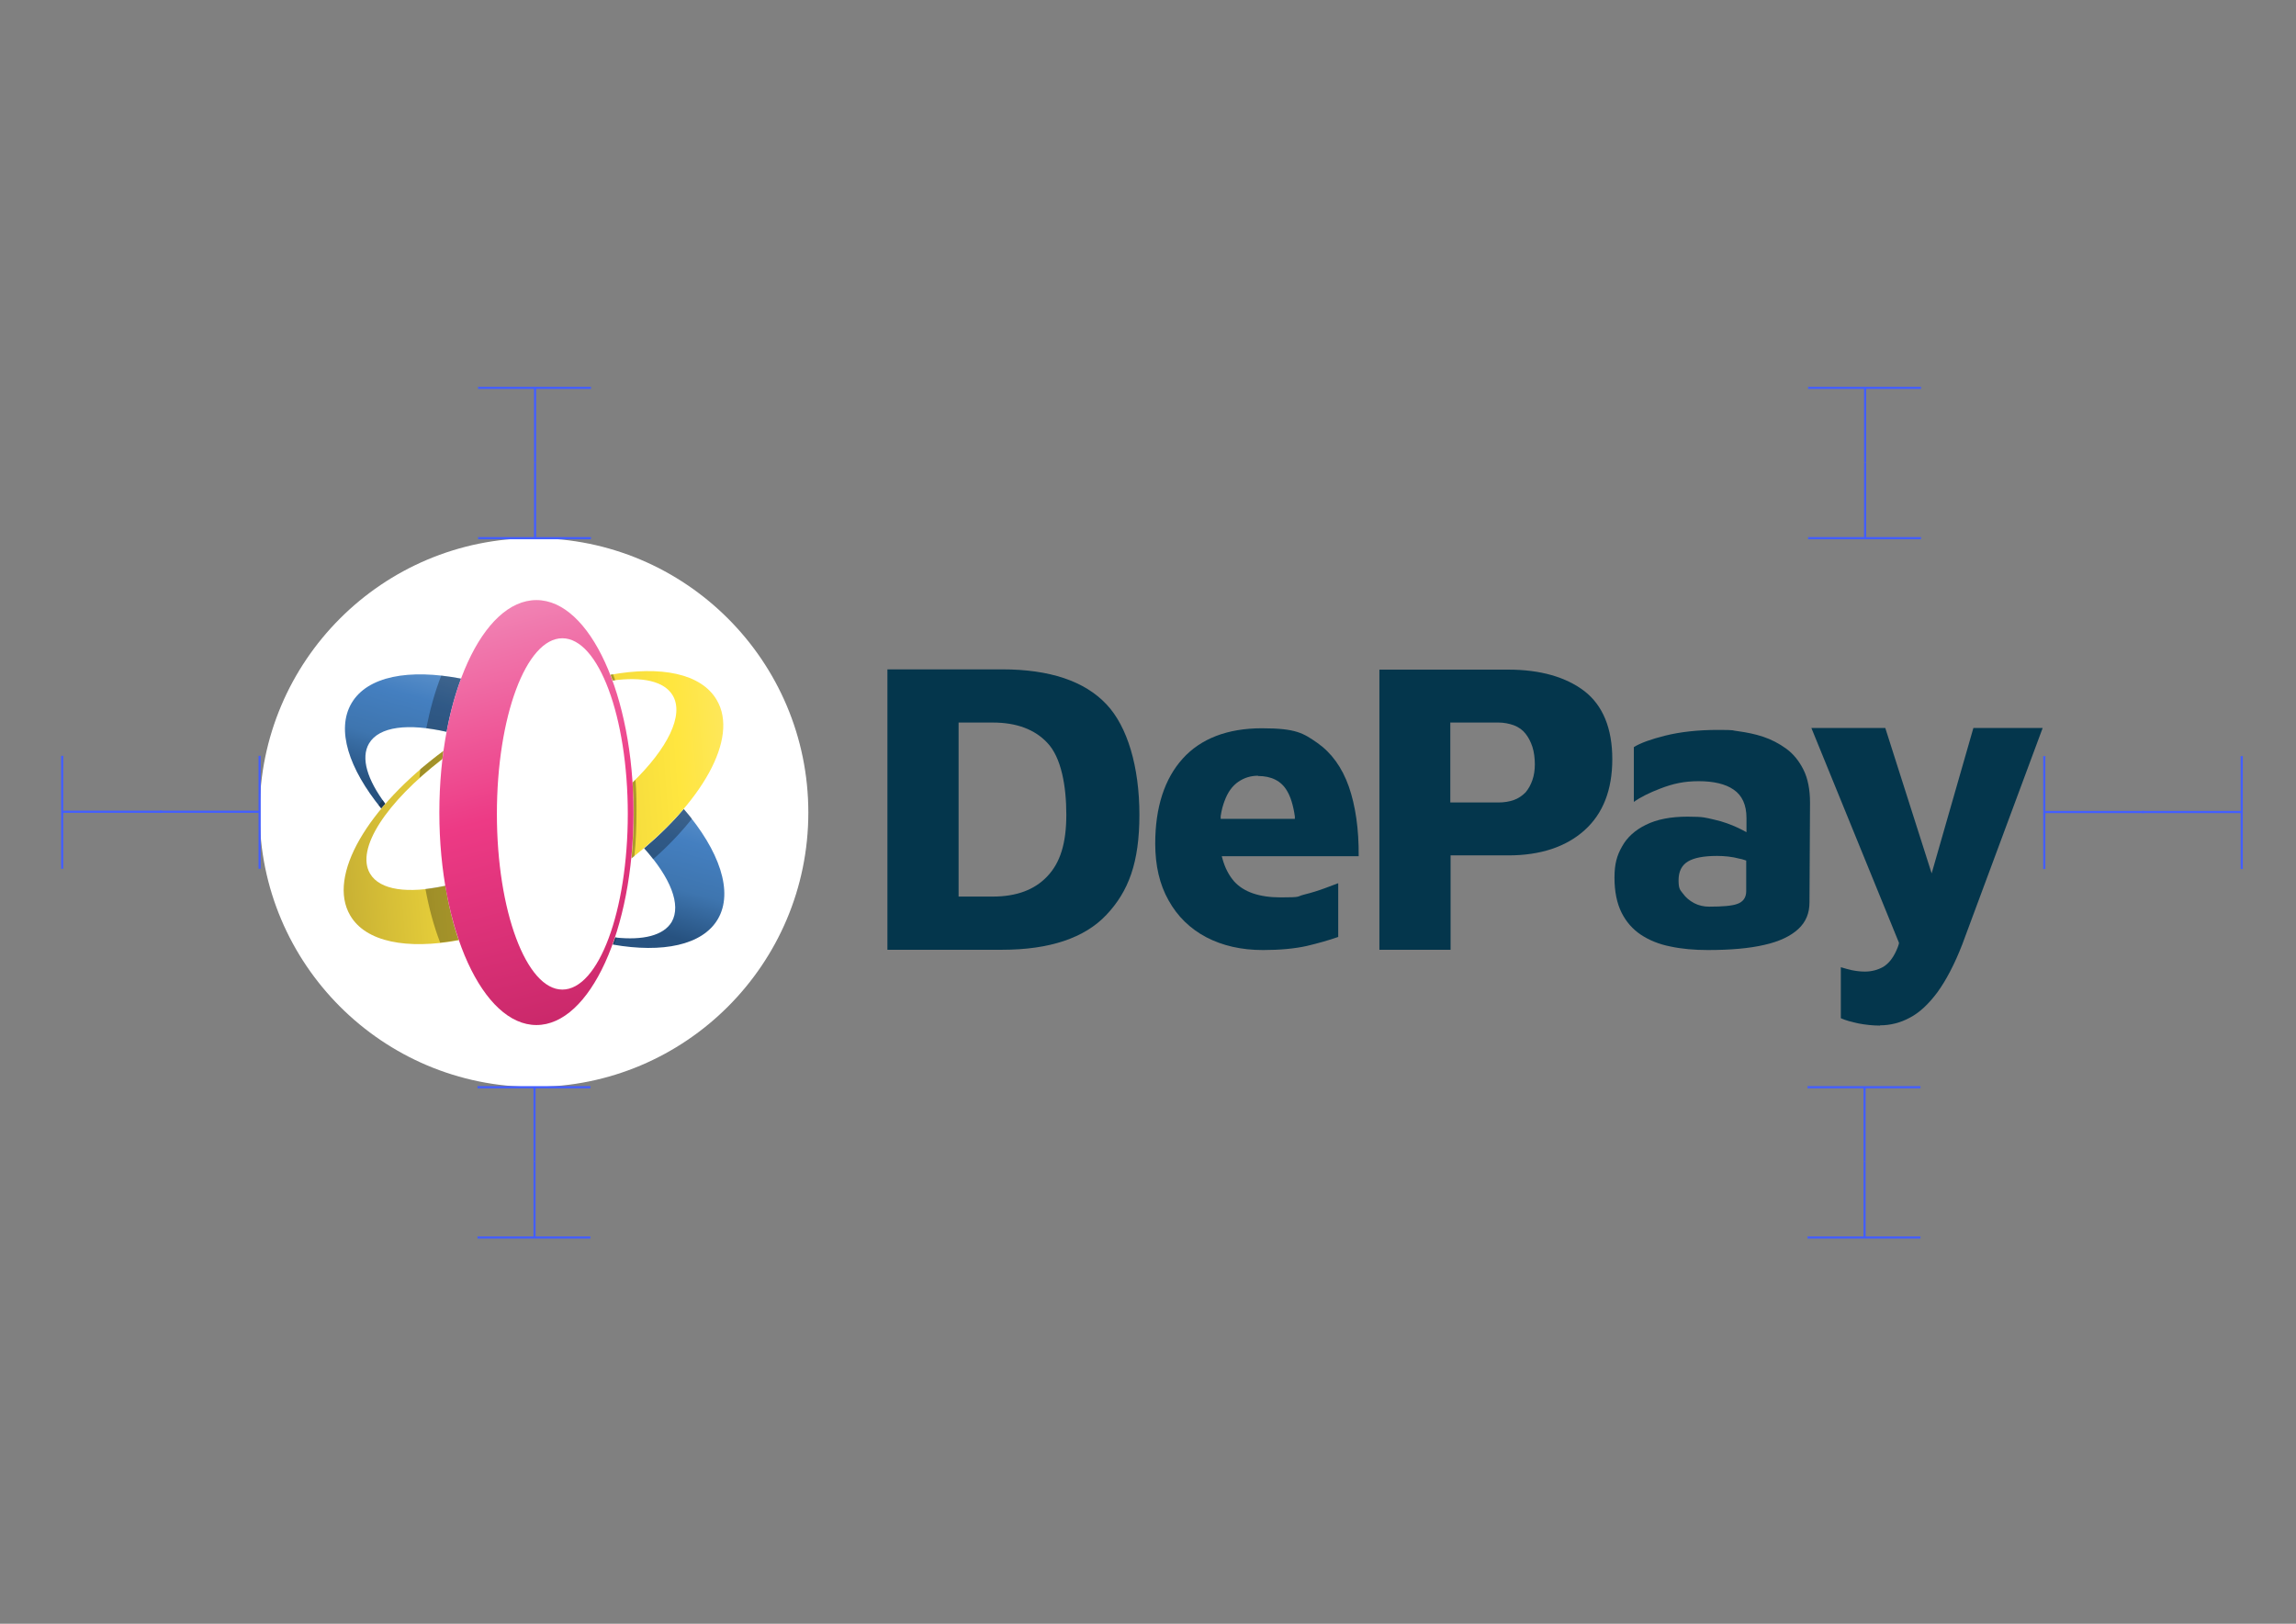 <?xml version="1.0" encoding="UTF-8"?>
<svg id="Layer_1" xmlns="http://www.w3.org/2000/svg" xmlns:xlink="http://www.w3.org/1999/xlink" xmlns:vectornator="http://vectornator.io" version="1.1" viewBox="0 0 841.9 595.3">
  <rect x="0" y="0" width="841.9" height="595.3" fill="#808080" stroke="none"/>
  <!-- Generator: Adobe Illustrator 29.1.0, SVG Export Plug-In . SVG Version: 2.1.0 Build 142)  -->
  <defs>
    <style>
      .st0, .st1 {
        fill: none;
      }

      .st2 {
        fill: #04364c;
      }

      .st3 {
        isolation: isolate;
        opacity: .3;
      }

      .st4 {
        fill: url(#linear-gradient2);
      }

      .st5 {
        fill: url(#linear-gradient1);
      }

      .st6 {
        fill: url(#linear-gradient3);
      }

      .st7 {
        fill: url(#linear-gradient4);
      }

      .st8 {
        fill: url(#linear-gradient);
      }

      .st9 {
        fill: #fff;
      }

      .st10 {
        clip-path: url(#clippath);
      }

      .st1 {
        stroke: #435eff;
        stroke-miterlimit: 40.2;
        stroke-width: .8px;
      }
    </style>
    <clipPath id="clippath">
      <rect class="st0" y="129.2" width="841.9" height="336.9"/>
    </clipPath>
    <linearGradient id="linear-gradient" x1="154.7" y1="362.9" x2="139.2" y2="307.7" gradientTransform="translate(0 595.3) scale(1 -1)" gradientUnits="userSpaceOnUse">
      <stop offset="0" stop-color="#6fa0d3"/>
      <stop offset=".4" stop-color="#447fc0"/>
      <stop offset=".7" stop-color="#3e75af"/>
      <stop offset="1" stop-color="#275280"/>
    </linearGradient>
    <linearGradient id="linear-gradient1" x1="259.8" y1="308.9" x2="243.9" y2="252.6" gradientTransform="translate(0 595.3) scale(1 -1)" gradientUnits="userSpaceOnUse">
      <stop offset="0" stop-color="#6fa0d3"/>
      <stop offset=".4" stop-color="#447fc0"/>
      <stop offset=".7" stop-color="#3e75af"/>
      <stop offset="1" stop-color="#275280"/>
    </linearGradient>
    <linearGradient id="linear-gradient2" x1="286.4" y1="294.2" x2="107.2" y2="280.6" gradientTransform="translate(0 595.3) scale(1 -1)" gradientUnits="userSpaceOnUse">
      <stop offset="0" stop-color="#fce876"/>
      <stop offset=".5" stop-color="#ffe63f"/>
      <stop offset=".7" stop-color="#e7cf3a"/>
      <stop offset="1" stop-color="#b9a231"/>
    </linearGradient>
    <linearGradient id="linear-gradient3" x1="284.6" y1="318.8" x2="105.4" y2="305.2" gradientTransform="translate(0 595.3) scale(1 -1)" gradientUnits="userSpaceOnUse">
      <stop offset="0" stop-color="#fce876"/>
      <stop offset=".2" stop-color="#ffe63f"/>
      <stop offset="1" stop-color="#b9a231"/>
    </linearGradient>
    <linearGradient id="linear-gradient4" x1="215.8" y1="225.2" x2="176.8" y2="373" gradientTransform="translate(0 595.3) scale(1 -1)" gradientUnits="userSpaceOnUse">
      <stop offset="0" stop-color="#cb296b"/>
      <stop offset=".5" stop-color="#ed3a85"/>
      <stop offset="1" stop-color="#f185b5"/>
    </linearGradient>
  </defs>
  <g class="st10">
    <g id="Untitled" vectornator:layerName="Untitled">
      <path class="st1" d="M890.1,285.2v41.4"/>
      <path class="st1" d="M418.5,781.7h-41.4"/>
    </g>
  </g>
  <g>
    <g id="Text">
      <path class="st2" d="M325.4,348.2v-102.8h42.1c17.4,0,30.2,4.3,38.2,12.8,7.7,8.1,12.1,22.9,12.1,40.5s-4,28.1-12.1,36.7c-8,8.5-20.9,12.8-38.2,12.8h-42.1ZM351.5,328.7h12.6c8.6,0,15.3-2.5,19.9-7.4,4.8-5,7-12.2,7-22.6s-1.8-21-7-26.4c-4.6-4.9-11.3-7.4-19.9-7.4h-12.6v63.8Z"/>
      <path class="st2" d="M326.1,347.4v-101.3h41.3c17.1,0,29.8,4.2,37.7,12.5,7.6,8,11.9,22.6,11.9,40s-3.9,27.7-11.9,36.2c-7.9,8.3-20.6,12.5-37.7,12.5h-41.3ZM350.7,329.5h13.4c8.8,0,15.7-2.6,20.5-7.6,4.9-5.2,7.2-12.5,7.2-23.1s-1.9-21.4-7.2-26.9c-4.8-5.1-11.7-7.6-20.5-7.6h-13.4v65.3h0Z"/>
      <path class="st2" d="M463,348.3c-7.8,0-14.8-1.6-20.7-4.7-5.9-3.1-10.6-7.7-13.8-13.5-3.3-5.8-4.9-12.8-4.9-20.8,0-13.3,3.4-23.8,10.1-31.2,6.6-7.3,16.4-11.1,29-11.1s15.2,1.8,20.4,5.4c5.1,3.6,9,8.9,11.5,16,2.4,6.9,3.7,15.5,3.6,25.5h-50.2l.3,1.1c.9,3.2,2.3,5.9,4.2,8.1,3.5,3.9,9.2,5.9,17.1,5.9s5.7-.3,8.5-1,5.4-1.5,7.8-2.4c1.8-.7,3.4-1.3,4.8-1.8v19.7c-3.4,1.2-7.3,2.3-11.5,3.3-4.5,1-9.9,1.5-16,1.5h-.2ZM461.3,284.4c-2.6,0-5,.7-7.2,2.2s-3.9,3.8-5.1,7.1c-.6,1.6-1.1,3.4-1.4,5.5v1c-.1,0,27.2,0,27.2,0v-.9c-.6-4.1-1.6-7.3-2.9-9.4-2.1-3.6-5.7-5.4-10.6-5.4h0Z"/>
      <path class="st2" d="M463,347.5c-7.7,0-14.5-1.6-20.3-4.6-5.8-3.1-10.3-7.5-13.5-13.2s-4.9-12.6-4.9-20.5c0-13.1,3.3-23.4,9.9-30.7,6.5-7.2,16.1-10.8,28.4-10.8s14.9,1.8,19.9,5.2c5,3.5,8.8,8.7,11.2,15.6,2.4,6.7,3.6,14.9,3.6,24.6h-50.4l.5,2c.9,3.3,2.3,6.1,4.3,8.4,3.6,4.1,9.6,6.1,17.7,6.1s5.8-.4,8.6-1c2.8-.7,5.5-1.5,7.9-2.4,1.4-.5,2.7-1,3.8-1.4v18.1c-3.2,1.1-6.9,2.2-10.9,3.1-4.4,1-9.7,1.5-15.8,1.5h0ZM461.3,283.6c-2.8,0-5.3.8-7.6,2.3-2.3,1.6-4.1,4.1-5.4,7.4-.6,1.6-1.1,3.5-1.4,5.7l-.3,1.8h29l-.2-1.8c-.5-4.2-1.5-7.5-2.8-9.7-2.3-3.8-6.1-5.7-11.2-5.7h-.1Z"/>
      <path class="st2" d="M505.8,348.3v-102.8h47.3c11.7,0,21.1,2.7,27.9,7.9,6.7,5.2,10.2,13.6,10.2,24.9s-3.4,20-10.2,26.1-16.2,9.2-27.9,9.2h-21.2v34.6h-26.1,0ZM531.8,294.2h17.7c2,0,3.9-.3,5.6-.9,1.7-.6,3.1-1.6,4.3-2.8,1.1-1.3,1.9-2.8,2.5-4.5s.9-3.7.9-5.8-.3-4.6-.9-6.4c-.6-1.8-1.4-3.4-2.5-4.8s-2.5-2.4-4.3-3.1c-1.7-.6-3.6-1-5.6-1h-17.7v29.3h0Z"/>
      <path class="st2" d="M506.5,347.5v-101.4h46.5c11.5,0,20.8,2.6,27.5,7.8,6.6,5.1,9.9,13.3,9.9,24.3s-3.4,19.6-10,25.6c-6.7,6-15.9,9-27.4,9h-22v34.6h-24.6.1ZM531.1,294.9h18.4c2.1,0,4.1-.3,5.8-.9,1.8-.6,3.4-1.7,4.6-3.1,1.2-1.3,2.1-2.9,2.7-4.7.6-1.8.9-3.8.9-6s-.3-4.7-.9-6.6c-.6-1.9-1.5-3.6-2.6-5-1.2-1.5-2.7-2.6-4.6-3.3-1.8-.7-3.7-1-5.9-1h-18.4v30.8-.2Z"/>
      <path class="st2" d="M626.2,348.3c-4.9,0-9.5-.4-13.7-1.3-4.1-.8-7.8-2.3-10.8-4.3s-5.4-4.7-7.1-8.1c-1.7-3.4-2.6-7.7-2.6-12.8s.9-8.2,2.8-11.5c1.8-3.3,4.8-6,8.7-7.9,4-2,9.1-3,15.3-3s6.6.4,9.8,1.1,6.1,1.8,8.7,3l1.8.9,1.3.7v-5.2c0-4.8-1.6-8.3-4.7-10.4-3-2.1-7.4-3.1-12.8-3.1s-9.4.9-14.1,2.7c-3.9,1.5-7.2,3.1-9.7,4.9v-20.1c2.4-1.5,6.3-2.9,11.5-4.2,5.6-1.4,12.1-2.1,19.3-2.1s4.7.2,7.6.5c2.9.4,6,1,9,2s5.9,2.5,8.5,4.4,4.7,4.5,6.3,7.7,2.4,7.3,2.4,12.1l-.2,36.5c0,4-1.3,7.2-4.1,9.8-2.8,2.6-7,4.6-12.4,5.8-5.5,1.3-12.5,1.9-20.7,1.9h0ZM629.6,313.8c-4.9,0-8.4.7-10.6,2-2.4,1.4-3.5,3.8-3.5,6.9s.5,3.5,1.6,4.9c1,1.4,2.4,2.6,4.1,3.5,1.7.9,3.6,1.3,5.5,1.3,5,0,8.4-.3,10.3-1,2.1-.7,3.3-2.3,3.3-4.6v-11.3l-.6-.2c-.6-.2-1.2-.4-1.9-.5-2.6-.7-5.4-1-8.2-1h0Z"/>
      <path class="st2" d="M626.2,347.5c-4.9,0-9.4-.4-13.6-1.3-4-.8-7.6-2.2-10.6-4.1-2.9-1.9-5.2-4.5-6.9-7.8s-2.5-7.5-2.5-12.5.9-8,2.7-11.2,4.6-5.7,8.4-7.6c3.8-1.9,8.9-2.9,14.9-2.9s6.5.4,9.6,1.1,6,1.7,8.6,3,1.2.6,1.7.9l2.4,1.3v-6.5c0-5-1.7-8.7-5.1-11-3.2-2.2-7.6-3.3-13.2-3.3s-9.6.9-14.4,2.7c-3.4,1.3-6.3,2.7-8.7,4.2v-18.3c2.4-1.4,6.1-2.7,11-3.9,5.5-1.4,12-2.1,19.2-2.1s4.6.2,7.6.5c2.9.3,5.9,1,8.9,2,2.9,1,5.7,2.4,8.3,4.3,2.5,1.8,4.5,4.3,6,7.4s2.3,7.1,2.3,11.8l-.2,36.5c0,3.8-1.3,6.8-3.9,9.3-2.7,2.5-6.7,4.5-12.1,5.7-5.5,1.2-12.4,1.9-20.5,1.9h0ZM629.6,313c-5,0-8.6.7-11,2.1-2.6,1.6-3.9,4.1-3.9,7.6s.6,3.8,1.8,5.4c1.1,1.5,2.6,2.8,4.4,3.7s3.8,1.4,5.9,1.4c5.1,0,8.6-.3,10.6-1,2.4-.8,3.7-2.7,3.7-5.3v-11.9l-1.1-.4c-.6-.2-1.3-.4-1.9-.6-2.7-.7-5.5-1-8.4-1h0Z"/>
      <path class="st2" d="M689.4,376c-2.7,0-5.4-.3-8-.8-2.4-.5-4.6-1.1-6.4-1.9v-18.7c1.5.5,2.9.8,4.1,1.1,1.5.3,3.1.5,4.7.5,2.5,0,4.7-.6,6.7-1.7,2-1.2,3.6-3.2,4.9-6.1.3-.7.7-1.6.9-2.5v-.3l-32.1-78.7h27.1l17,53.3,15.3-53.3h25.4l-29.5,79.4c-2.8,7.2-5.9,13.1-9.1,17.5-3.2,4.3-6.6,7.5-10.1,9.3-3.5,1.9-7.2,2.8-10.9,2.8h0Z"/>
      <path class="st2" d="M689.4,375.3c-2.6,0-5.3-.2-7.9-.7-2.2-.4-4.1-1-5.8-1.6v-17.2c1.2.3,2.3.6,3.2.8,1.6.3,3.2.5,4.8.5,2.6,0,5-.6,7.1-1.8,2.1-1.2,3.9-3.4,5.2-6.4.3-.8.7-1.6,1-2.6l.2-.5-31.8-77.9h25.5l17.6,55.2,15.8-55.2h23.8l-29.1,78.4c-2.8,7.2-5.8,13-9,17.3-3.1,4.2-6.4,7.3-9.9,9.1-3.4,1.8-7,2.7-10.6,2.7h0Z"/>
    </g>
    <g id="Logo">
      <circle id="Circle" class="st9" cx="195.8" cy="297.9" r="100.6"/>
      <g id="Logo1">
        <path class="st8" d="M141.3,294.7c-6.6-8.8-9.1-16.8-6-22.1,3.7-6.3,14.4-7.5,28.5-4.3,1.3-7.1,3.1-13.6,5.3-19.5-19.1-3.7-34.4-.9-40.2,9-5.7,9.7-1,24,10.9,38.6.5-.6,1-1.2,1.5-1.7Z"/>
        <path class="st3" d="M141.3,294.7c-.4-.5-.7-1-1-1.4-.5.6-1,1.3-1.5,1.9.3.4.7.8,1,1.3.5-.6,1-1.2,1.5-1.7h0Z"/>
        <path class="st3" d="M163.7,268.3c1.3-7.1,3.1-13.6,5.3-19.5-2.5-.5-4.8-.8-7.2-1.1-2.3,5.8-4.1,12.3-5.5,19.3,2.3.3,4.8.7,7.4,1.3h0Z"/>
        <path class="st5" d="M250.8,296.5c-4.1,4.9-9,9.7-14.6,14.5,9.6,10.7,13.7,20.7,10.1,27-3,5-10.5,6.8-20.7,5.7-.3.9-.6,1.7-.9,2.6,18.3,3.2,32.9.2,38.5-9.3,5.9-10,.6-25.2-12.4-40.3v-.2Z"/>
        <path class="st3" d="M250.8,296.5c-4.1,4.9-9,9.7-14.6,14.5,1.2,1.3,2.3,2.7,3.3,4,5.5-4.8,10.2-9.8,14.2-14.8-.9-1.2-1.9-2.4-3-3.6h.1Z"/>
        <path class="st3" d="M225.6,343.6c-.3.9-.6,1.7-.9,2.6h.5c.3-.9.6-1.7.9-2.6h-.6.1Z"/>
        <path class="st4" d="M163.2,324.8c-13.6,2.9-23.9,1.6-27.5-4.5-5.4-9.1,6-26.2,26.5-42,.1-1,.3-2,.4-3-27.8,20.6-42.7,45.8-34.2,60.3,5.7,9.8,20.9,12.6,39.8,9.1-2.1-6-3.7-12.7-4.9-19.9h-.1Z"/>
        <path class="st6" d="M262.8,256.6c-5.7-9.7-20.5-12.6-39-9.2.3.7.5,1.4.8,2.1,10.9-1.5,19,.2,22.1,5.5,4.2,7.2-1.9,19.4-14.8,31.9.2,3.6.4,7.3.4,11,0,5.8-.3,11.4-.8,16.8,25.9-20.2,39.6-44.1,31.3-58.1Z"/>
        <g>
          <path class="st3" d="M156,325.9c1.3,7.1,3.1,13.7,5.4,19.7,2.2-.2,4.5-.6,6.8-1-2.1-6-3.7-12.7-4.9-19.9-2.5.5-5,.9-7.2,1.2h-.1Z"/>
          <path class="st3" d="M162.2,278.3c.1-1,.3-2,.4-3-3,2.2-5.8,4.5-8.5,6.7-.1,1.1-.2,2.1-.3,3.2,2.6-2.3,5.4-4.6,8.3-6.9h.1Z"/>
        </g>
        <g id="Shadow">
          <path class="st3" d="M232,286.9c.2,3.6.4,7.3.4,11,0,5.8-.3,11.4-.8,16.8.3-.3.7-.5,1-.8.6-5.3.8-10.9.8-16.5s-.1-7.7-.4-11.5c-.3.3-.7.7-1,1Z"/>
          <path class="st3" d="M225.6,249.4c-.3-.7-.5-1.5-.8-2.2-.3,0-.6,0-.9.2.3.7.5,1.4.8,2.1.3,0,.6,0,.9-.1Z"/>
        </g>
        <path class="st7" d="M196.7,220c-19.7,0-35.6,34.9-35.6,77.9s16,77.9,35.6,77.9,35.6-34.9,35.6-77.9-16-77.9-35.6-77.9h0ZM206.2,362.8c-13.2,0-24-28.8-24-64.4s10.7-64.4,24-64.4,24,28.8,24,64.4-10.7,64.4-24,64.4Z"/>
      </g>
    </g>
  </g>
  <g id="Untitled_2" vectornator:layerName="Untitled">
    <g>
      <path class="st1" d="M58.6,297.6h36.6"/>
      <path class="st1" d="M95.2,277.1v41.4"/>
      <path class="st1" d="M59.4,297.6H22.8"/>
      <path class="st1" d="M22.8,318.5v-41.4"/>
    </g>
    <g>
      <path class="st1" d="M785.4,297.7h36.6"/>
      <path class="st1" d="M822,277.2v41.4"/>
      <path class="st1" d="M786.2,297.7h-36.6"/>
      <path class="st1" d="M749.6,318.6v-41.4"/>
    </g>
    <g>
      <path class="st1" d="M196.2,169.5v27.7"/>
      <path class="st1" d="M216.7,197.3h-41.4"/>
      <path class="st1" d="M196.2,169.5v-27.3"/>
      <path class="st1" d="M175.3,142.2h41.4"/>
    </g>
    <g>
      <path class="st1" d="M196,425.9v27.7"/>
      <path class="st1" d="M216.5,453.7h-41.4"/>
      <path class="st1" d="M196,425.9v-27.3"/>
      <path class="st1" d="M175.1,398.6h41.4"/>
    </g>
    <g>
      <path class="st1" d="M683.9,169.5v27.7"/>
      <path class="st1" d="M704.4,197.3h-41.4"/>
      <path class="st1" d="M683.9,169.5v-27.3"/>
      <path class="st1" d="M663,142.2h41.4"/>
    </g>
    <g>
      <path class="st1" d="M683.7,425.9v27.7"/>
      <path class="st1" d="M704.2,453.7h-41.4"/>
      <path class="st1" d="M683.7,425.9v-27.3"/>
      <path class="st1" d="M662.8,398.6h41.4"/>
    </g>
  </g>
</svg>